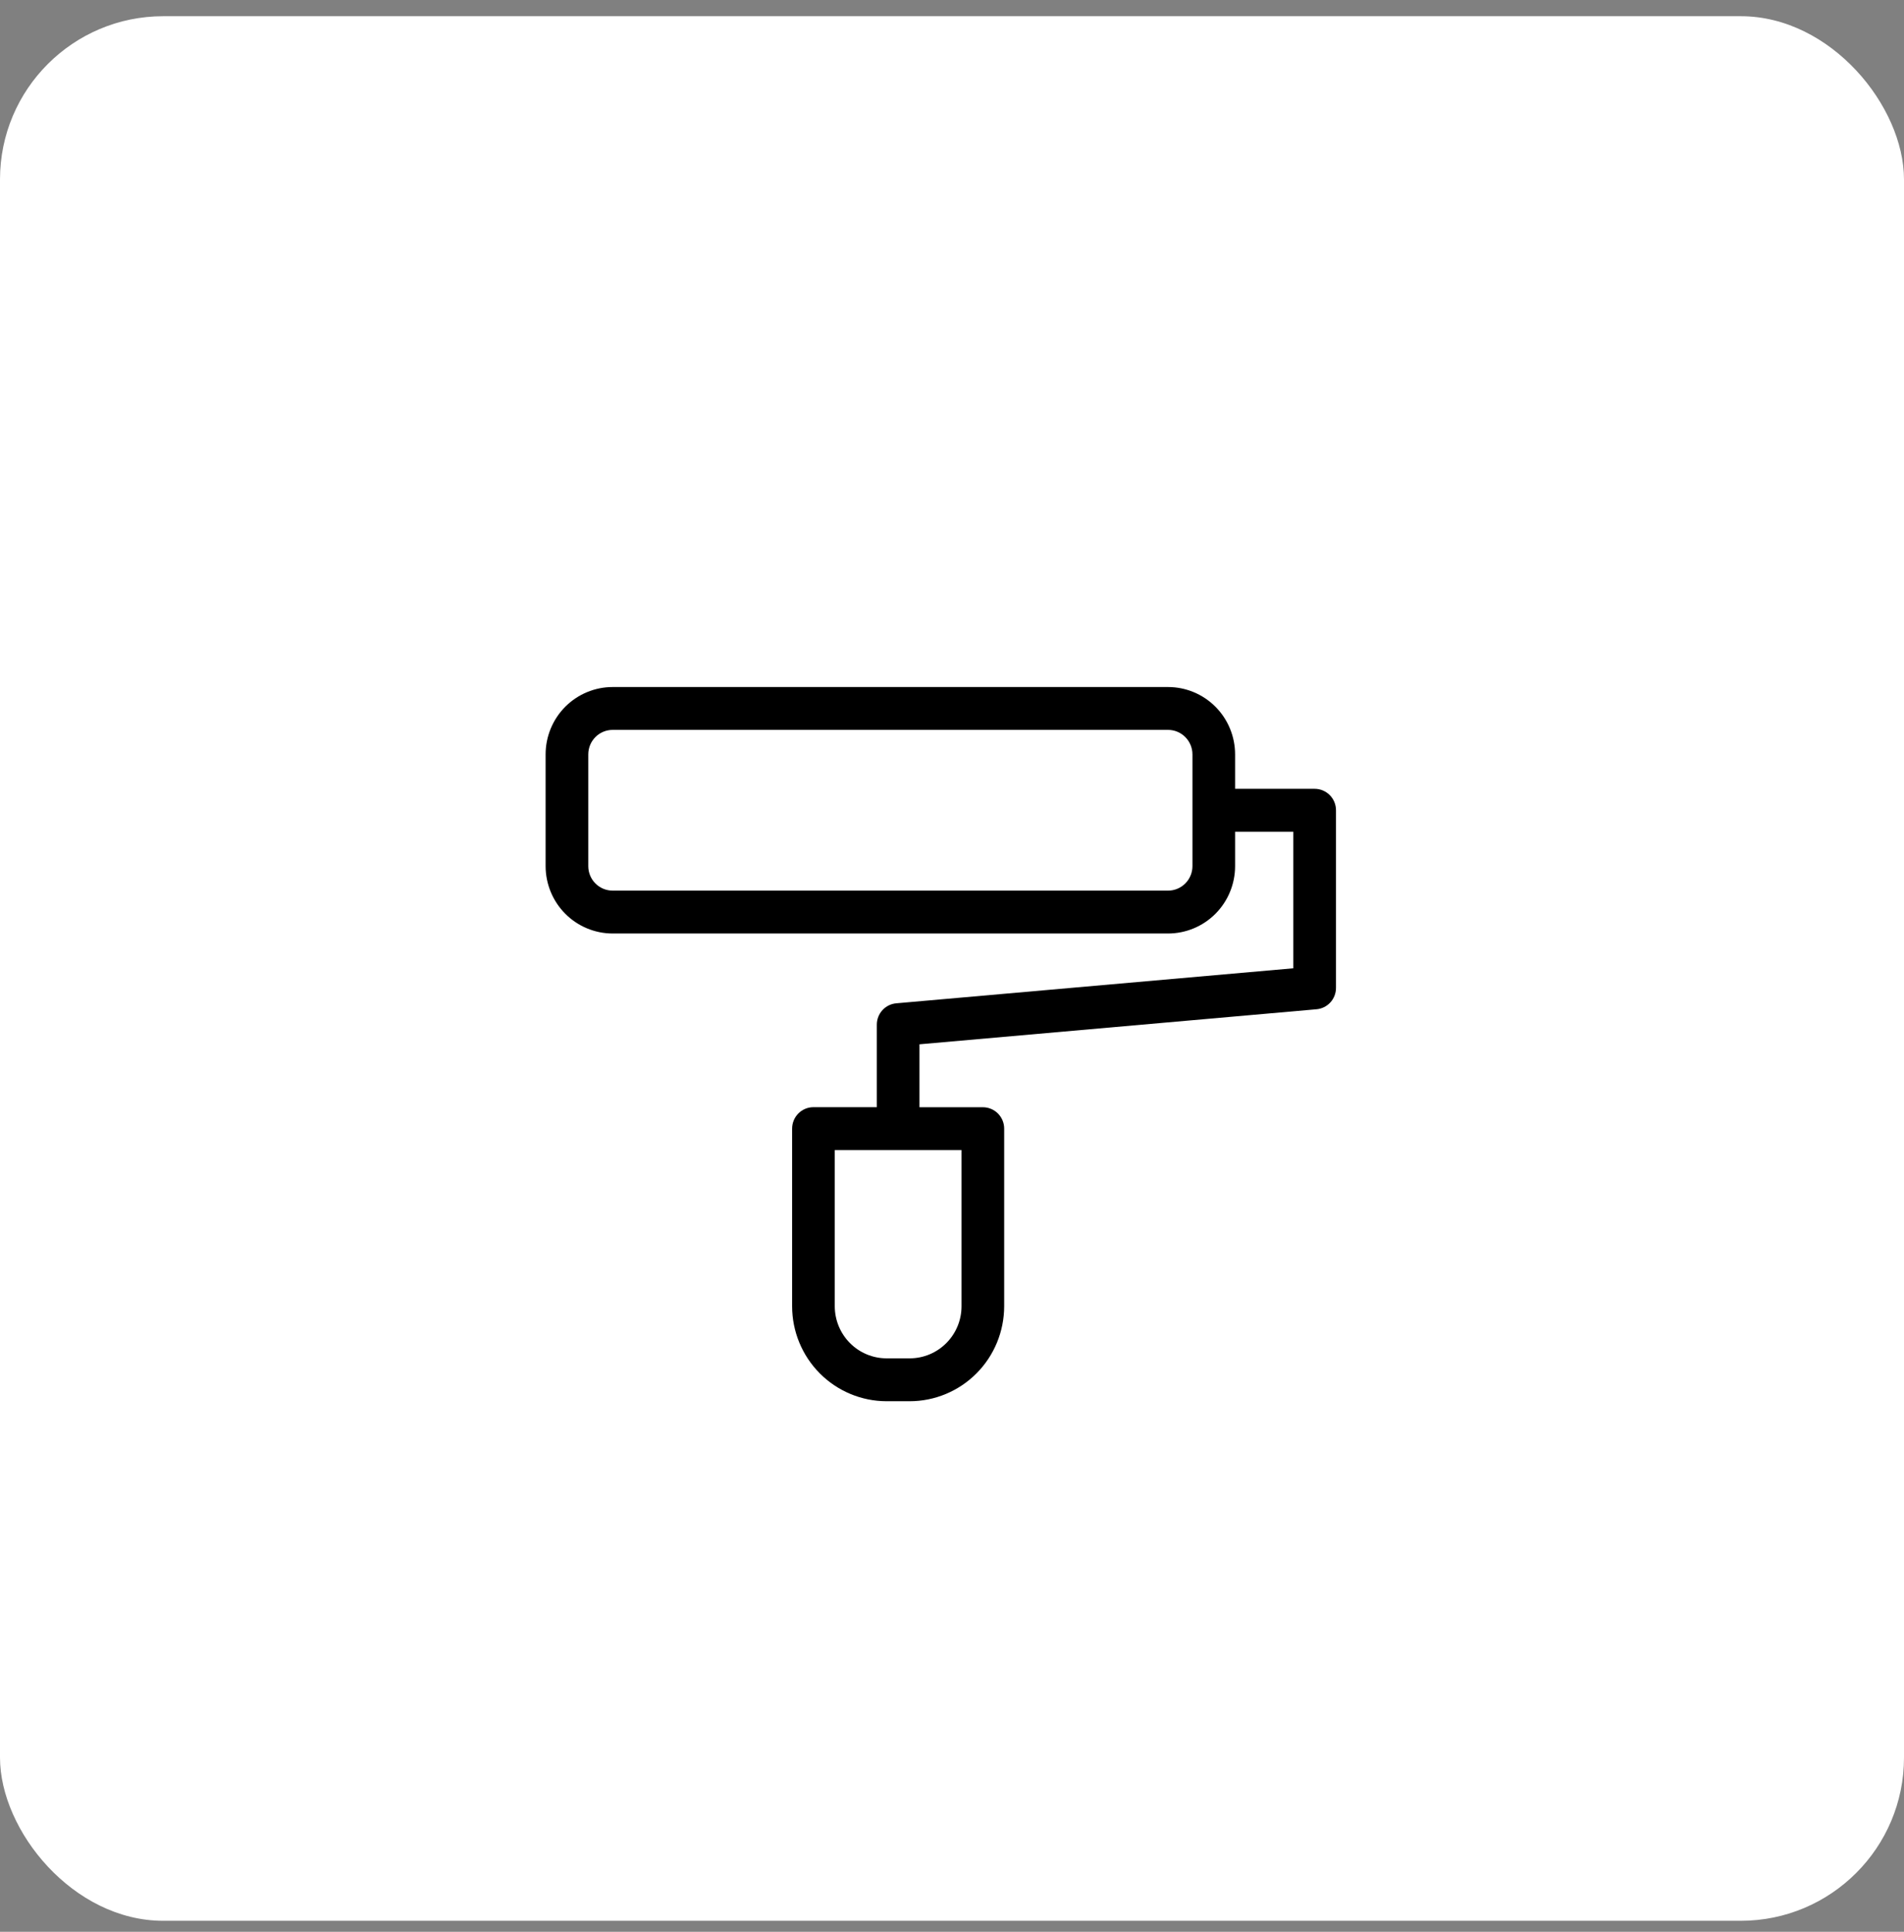 <svg width="70" height="71" viewBox="0 0 70 71" fill="none" xmlns="http://www.w3.org/2000/svg">
<rect x="0" y="0" width="70" height="71" fill="#808080" stroke="none"/>
<rect y="0.596" width="70" height="70" rx="6" fill="white"/>
<g clip-path="url(#clip0_1220_6944)">
<path d="M48.332 28.992H45.408V27.727C45.408 27.07 45.148 26.44 44.686 25.976C44.224 25.512 43.597 25.251 42.943 25.251H22.524C21.87 25.251 21.244 25.512 20.781 25.976C20.319 26.44 20.059 27.07 20.059 27.727V31.834C20.06 32.49 20.32 33.12 20.782 33.584C21.244 34.048 21.87 34.309 22.524 34.31H42.944C43.597 34.309 44.224 34.048 44.686 33.584C45.148 33.12 45.408 32.49 45.408 31.834V30.568H47.549V35.588L32.953 36.875C32.757 36.892 32.575 36.982 32.442 37.127C32.309 37.273 32.236 37.463 32.236 37.66V40.693H29.906C29.802 40.693 29.7 40.713 29.605 40.753C29.51 40.792 29.423 40.851 29.351 40.924C29.278 40.998 29.22 41.085 29.181 41.181C29.142 41.276 29.122 41.379 29.122 41.483V48.011C29.123 48.936 29.489 49.823 30.14 50.477C30.791 51.131 31.674 51.499 32.594 51.5H33.443C34.364 51.5 35.248 51.132 35.899 50.478C36.551 49.824 36.917 48.937 36.918 48.011V41.483C36.919 41.379 36.898 41.277 36.859 41.181C36.819 41.086 36.762 40.999 36.689 40.925C36.616 40.852 36.53 40.794 36.434 40.755C36.339 40.715 36.237 40.695 36.134 40.695H33.804V38.382L48.401 37.094C48.596 37.077 48.778 36.987 48.911 36.842C49.044 36.697 49.117 36.507 49.117 36.309V29.781C49.118 29.678 49.097 29.575 49.058 29.479C49.019 29.383 48.961 29.296 48.888 29.223C48.815 29.15 48.728 29.092 48.633 29.052C48.538 29.012 48.435 28.992 48.332 28.992ZM43.84 31.834C43.84 32.072 43.745 32.302 43.577 32.47C43.409 32.639 43.181 32.734 42.943 32.734H22.524C22.286 32.734 22.058 32.639 21.89 32.47C21.722 32.302 21.628 32.072 21.628 31.834V27.727C21.628 27.488 21.722 27.259 21.89 27.09C22.058 26.921 22.286 26.826 22.524 26.826H42.944C43.181 26.826 43.409 26.921 43.577 27.09C43.745 27.259 43.84 27.488 43.84 27.727L43.84 31.834ZM35.35 48.011C35.35 48.518 35.149 49.005 34.792 49.363C34.435 49.722 33.951 49.924 33.446 49.924H32.596C32.091 49.924 31.607 49.723 31.249 49.364C30.892 49.005 30.691 48.519 30.69 48.011V42.268H35.35V48.011Z" fill="black"/>
</g>
<defs>
<clipPath id="clip0_1220_6944">
<rect width="32" height="32" fill="white" transform="translate(19 19.5)"/>
</clipPath>
</defs>
</svg>
